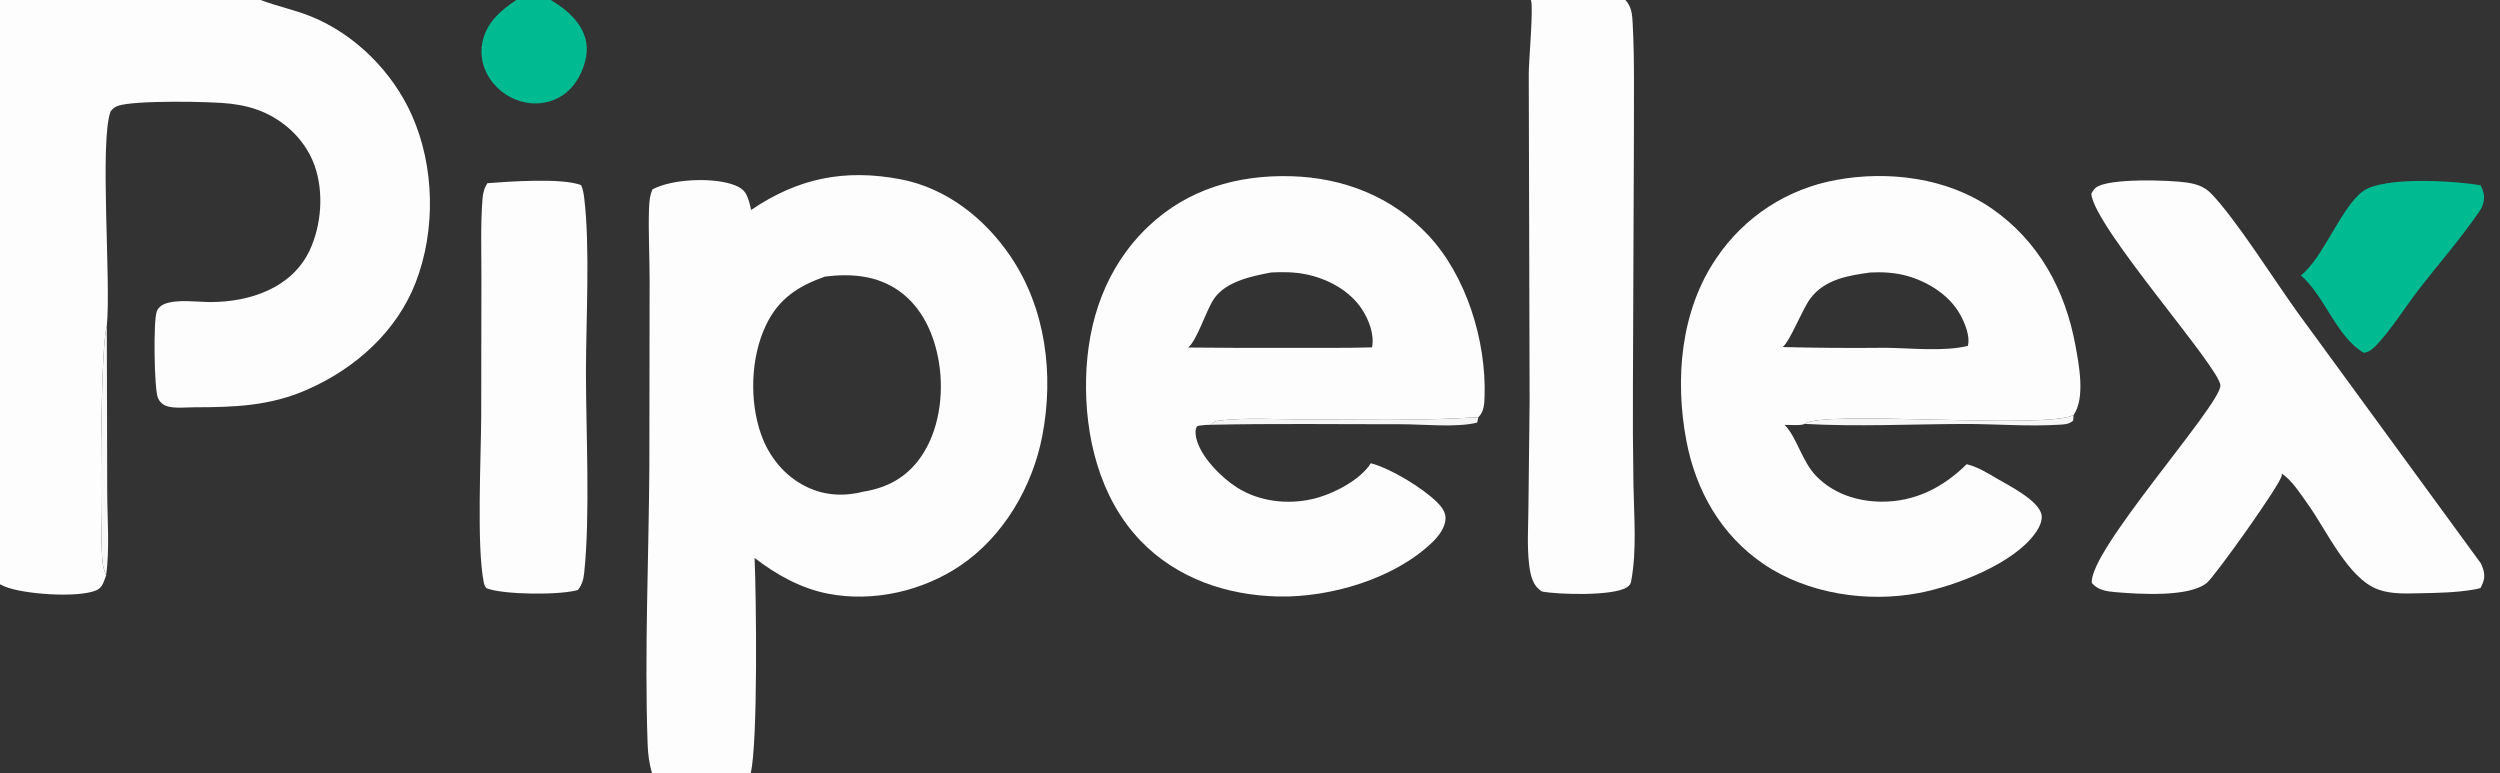 <svg width="97" height="30" viewBox="0 0 97 30" fill="none" xmlns="http://www.w3.org/2000/svg">
<rect x="0" y="0" width="97" height="30" fill="#333333" stroke="none"/>
<g clip-path="url(#clip0_8246_257)">
<path d="M53.187 17.974C53.959 18.174 55.204 18.934 55.767 19.495C55.929 19.656 56.091 19.868 56.087 20.108C56.08 20.466 55.823 20.799 55.577 21.037C54.106 22.46 51.609 23.184 49.615 23.144C47.61 23.104 45.655 22.444 44.246 20.973C42.663 19.319 42.087 16.925 42.14 14.688C42.194 12.445 42.906 10.354 44.556 8.785C46.075 7.34 48.019 6.78 50.087 6.837C52.116 6.892 54.003 7.625 55.408 9.118C56.895 10.696 57.668 13.218 57.602 15.377C57.593 15.661 57.581 15.98 57.361 16.187L57.34 16.188L57.291 16.191C55.036 16.334 52.755 16.28 50.492 16.273C49.467 16.27 48.366 16.199 47.349 16.313C47.168 16.334 47.101 16.362 46.965 16.482C46.843 16.483 46.724 16.487 46.604 16.506C46.563 16.513 46.462 16.518 46.441 16.549C46.365 16.661 46.385 16.856 46.411 16.981C46.563 17.71 47.398 18.541 48.007 18.923C48.863 19.46 49.95 19.587 50.927 19.362C51.679 19.189 52.769 18.644 53.187 17.974ZM46.1 13.484C47.429 13.498 48.757 13.502 50.086 13.497C51.135 13.494 52.187 13.509 53.235 13.478C53.334 12.988 53.113 12.404 52.842 11.995C52.355 11.26 51.497 10.805 50.649 10.639C50.211 10.552 49.766 10.549 49.322 10.572C48.586 10.708 47.565 10.92 47.109 11.584C46.792 12.044 46.46 13.185 46.1 13.484Z" fill="#FEFDFE"/>
<path d="M76.307 18.011C76.731 18.112 77.106 18.35 77.48 18.567C77.956 18.844 79.088 19.412 79.21 19.963C79.258 20.18 79.129 20.451 79.012 20.625C78.182 21.865 75.861 22.741 74.451 23.009C72.448 23.39 70.125 23.041 68.422 21.881C66.777 20.76 65.8 19.042 65.432 17.105C64.98 14.719 65.202 12.051 66.602 10.008C67.678 8.41 69.358 7.318 71.254 6.981C73.275 6.609 75.556 6.9 77.271 8.084C79.104 9.35 80.135 11.25 80.528 13.411C80.665 14.161 80.915 15.438 80.455 16.104C79.325 16.676 70.673 15.892 70.027 16.448C69.855 16.525 69.441 16.481 69.24 16.485C69.712 16.943 69.909 17.904 70.483 18.486C71.149 19.161 72.071 19.46 73.006 19.465C74.304 19.473 75.397 18.909 76.307 18.011ZM69.168 13.466C70.493 13.499 71.82 13.508 73.145 13.494C74.122 13.503 75.413 13.651 76.351 13.421C76.455 13.052 76.23 12.515 76.047 12.191C75.621 11.436 74.79 10.923 73.971 10.698C73.525 10.576 73.038 10.549 72.577 10.572C71.717 10.688 70.804 10.834 70.245 11.578C69.917 12.015 69.471 13.213 69.168 13.466Z" fill="#FEFDFE"/>
<path d="M18.912 7.108C19.733 7.043 21.843 6.896 22.55 7.185C22.614 7.338 22.645 7.496 22.665 7.66C22.902 9.583 22.734 12.464 22.735 14.47C22.736 16.805 22.903 19.954 22.668 22.214C22.641 22.475 22.589 22.679 22.424 22.891C21.752 23.095 19.526 23.083 18.874 22.822C18.816 22.756 18.789 22.691 18.772 22.605C18.485 21.198 18.668 17.681 18.671 16.104L18.679 10.803C18.681 9.786 18.643 8.744 18.72 7.73C18.738 7.496 18.782 7.307 18.912 7.108Z" fill="#FEFDFE"/>
<path d="M70.027 16.448C70.673 15.892 79.325 16.676 80.455 16.104L80.439 16.321C80.266 16.466 80.119 16.465 79.899 16.479C78.677 16.555 77.402 16.446 76.175 16.45C74.139 16.457 72.057 16.56 70.027 16.448Z" fill="#FEFDFE" fill-opacity="0.961"/>
<path d="M46.965 16.482C47.101 16.362 47.168 16.334 47.349 16.313C48.367 16.199 49.467 16.27 50.492 16.273C52.755 16.28 55.036 16.334 57.291 16.191L57.34 16.188L57.361 16.187L57.314 16.397C56.522 16.599 55.193 16.459 54.337 16.46C51.881 16.463 49.42 16.427 46.965 16.482Z" fill="#FEFDFE" fill-opacity="0.957"/>
<path d="M29.144 8.146C30.959 6.914 32.764 6.543 34.938 6.955C36.711 7.29 38.202 8.466 39.202 9.938C40.58 11.965 40.898 14.54 40.441 16.913C40.062 18.882 38.942 20.807 37.266 21.942C35.798 22.936 33.881 23.374 32.132 23.036C31.076 22.831 30.122 22.3 29.278 21.648C29.342 23.107 29.413 28.808 29.127 30H25.301C25.183 29.618 25.141 29.244 25.127 28.846C25.003 25.271 25.174 21.647 25.195 18.069L25.205 10.864C25.205 9.953 25.153 9.035 25.181 8.125C25.189 7.865 25.208 7.586 25.317 7.347C26.081 6.945 27.545 6.887 28.363 7.136C28.592 7.206 28.832 7.312 28.95 7.533C29.049 7.719 29.097 7.942 29.144 8.146ZM33.525 19.072C34.428 18.923 35.158 18.526 35.7 17.773C36.44 16.744 36.633 15.288 36.431 14.061C36.255 12.991 35.793 11.935 34.886 11.29C34.033 10.683 33.022 10.606 32.01 10.731C30.97 11.099 30.212 11.586 29.721 12.614C29.124 13.862 29.07 15.557 29.531 16.856C29.846 17.742 30.461 18.494 31.317 18.9C32.031 19.238 32.769 19.265 33.525 19.072Z" fill="#FEFDFE"/>
<path d="M0 0H10.112C10.753 0.245 11.427 0.379 12.064 0.637C13.779 1.329 15.23 2.787 15.98 4.469C16.865 6.454 16.912 8.931 16.13 10.956C15.391 12.869 13.78 14.3 11.927 15.114C10.459 15.76 9.094 15.8 7.53 15.803C7.211 15.803 6.738 15.859 6.445 15.748C6.294 15.691 6.187 15.578 6.124 15.431C5.985 15.101 5.941 12.421 6.085 12.079C6.089 12.069 6.093 12.06 6.098 12.05C6.157 11.924 6.27 11.835 6.4 11.787C6.898 11.603 7.645 11.72 8.172 11.72C9.681 11.718 11.315 11.184 12.007 9.73C12.475 8.746 12.573 7.453 12.205 6.421C11.882 5.518 11.171 4.795 10.308 4.391C9.876 4.188 9.421 4.082 8.949 4.024C8.195 3.931 5.208 3.885 4.572 4.107C4.455 4.148 4.367 4.222 4.292 4.319C3.856 5.472 4.315 10.948 4.144 12.65C3.884 13.492 3.881 20.52 3.97 21.744C3.984 21.945 4.045 22.141 4.116 22.329C4.028 22.555 3.983 22.798 3.739 22.903C3.022 23.212 0.887 23.055 0.178 22.755C0.117 22.73 0.058 22.702 0 22.67V0Z" fill="#FEFDFE"/>
<path d="M86.153 14.958C86.147 14.277 81.241 8.802 81.142 7.517C81.188 7.433 81.243 7.34 81.32 7.28C81.81 6.9 84.209 6.989 84.837 7.081C85.193 7.134 85.514 7.228 85.773 7.491C86.715 8.445 88.236 10.859 89.124 12.092L96.267 21.871C96.38 22.136 96.441 22.353 96.329 22.631C96.304 22.692 96.276 22.753 96.247 22.812C96.17 22.837 96.093 22.855 96.014 22.869C95.306 22.995 94.573 23.005 93.855 23.019C93.33 23.029 92.785 23.055 92.282 22.876C91.107 22.458 90.265 20.56 89.545 19.562C89.267 19.176 88.948 18.66 88.553 18.388L88.534 18.375C88.535 18.397 88.536 18.418 88.535 18.44C88.511 18.76 85.942 22.352 85.629 22.612C84.938 23.189 82.945 23.048 82.066 22.974C81.722 22.945 81.394 22.892 81.164 22.62C81.02 21.399 86.084 15.807 86.152 14.974C86.152 14.968 86.152 14.963 86.153 14.958Z" fill="#FEFDFE"/>
<path d="M59.397 0H63.067C63.092 0.028 63.115 0.057 63.137 0.088C63.312 0.334 63.33 0.583 63.346 0.876C63.425 2.302 63.391 3.748 63.396 5.177L63.358 14.864C63.35 16.181 63.357 17.498 63.378 18.815C63.398 20.014 63.512 21.329 63.295 22.516C63.269 22.658 63.247 22.703 63.124 22.786C62.61 23.131 60.47 23.073 59.831 22.951C59.461 22.728 59.375 22.297 59.329 21.896C59.246 21.18 59.297 20.42 59.303 19.699L59.349 15.567L59.316 2.849C59.317 2.378 59.502 0.27 59.403 0.016C59.401 0.01 59.399 0.005 59.397 0Z" fill="#FEFDFE"/>
<path d="M89.272 10.686C90.13 10.033 90.853 8.004 91.693 7.412C92.51 6.837 95.263 7.016 96.248 7.19C96.382 7.457 96.426 7.653 96.331 7.943C96.318 7.984 96.303 8.024 96.287 8.063C96.258 8.111 96.228 8.158 96.197 8.205C95.484 9.254 94.604 10.252 93.827 11.26C93.297 11.949 92.807 12.752 92.213 13.382C92.06 13.544 91.943 13.647 91.721 13.69C90.658 13.085 90.202 11.479 89.272 10.686Z" fill="#00BA92"/>
<path d="M20.034 0H21.374C21.781 0.255 22.135 0.509 22.421 0.899C22.694 1.274 22.823 1.709 22.747 2.17C22.651 2.752 22.342 3.339 21.854 3.681C21.434 3.974 20.897 4.073 20.397 3.979C19.834 3.869 19.338 3.54 19.016 3.066C18.73 2.646 18.616 2.143 18.717 1.643C18.872 0.875 19.417 0.413 20.034 0Z" fill="#00BA92"/>
<path d="M4.116 22.329C4.045 22.141 3.984 21.945 3.97 21.744C3.881 20.52 3.884 13.492 4.144 12.65L4.16 19.068C4.161 20.113 4.263 21.296 4.116 22.329Z" fill="#FEFDFE" fill-opacity="0.976"/>
</g>
<defs>
<clipPath id="clip0_8246_257">
<rect width="96.383" height="30" fill="white"/>
</clipPath>
</defs>
</svg>
